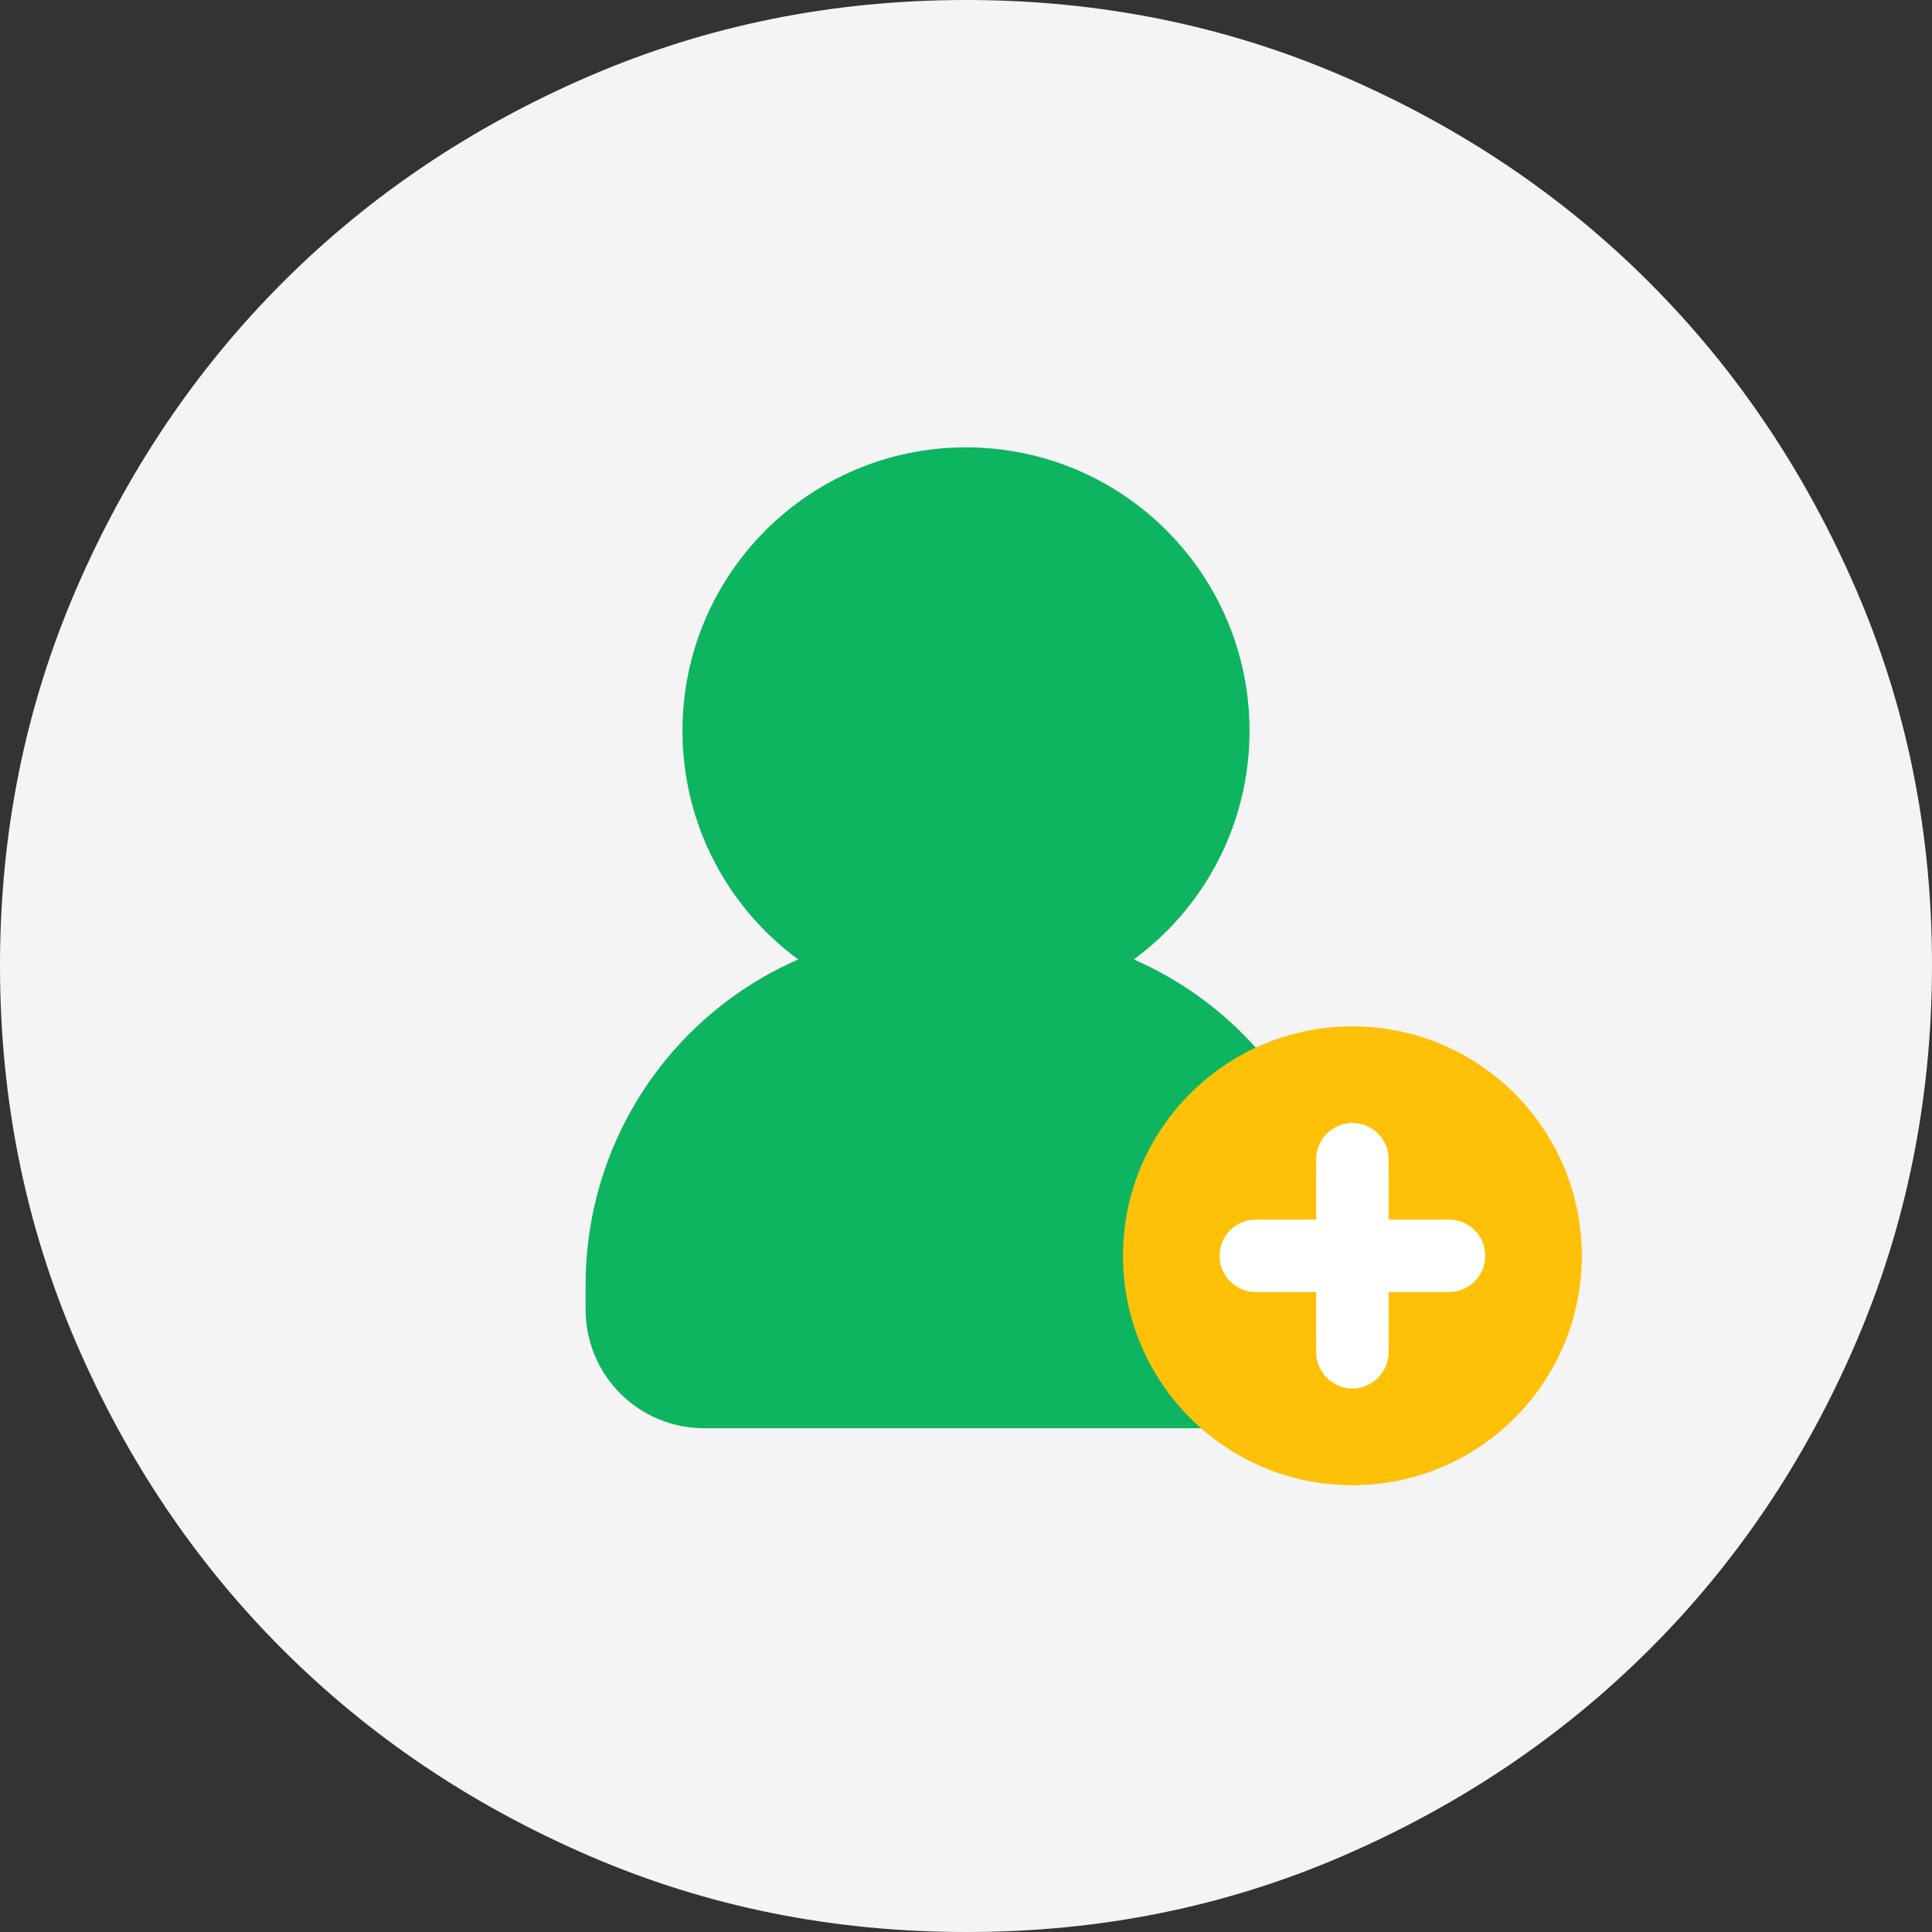 <svg width="40" height="40" viewBox="0 0 40 40" fill="none" xmlns="http://www.w3.org/2000/svg">
<rect x="0" y="0" width="40" height="40" fill="#333333" stroke="none"/>
<path d="M20 40C17.233 40 14.633 39.475 12.2 38.424C9.767 37.373 7.65 35.949 5.85 34.15C4.05 32.351 2.625 30.235 1.576 27.8C0.527 25.365 0.001 22.765 2.53164e-06 20C-0.001 17.235 0.524 14.635 1.576 12.2C2.628 9.765 4.053 7.649 5.85 5.85C7.647 4.051 9.764 2.627 12.2 1.576C14.636 0.525 17.236 0 20 0C22.764 0 25.364 0.525 27.8 1.576C30.236 2.627 32.353 4.051 34.15 5.85C35.947 7.649 37.373 9.765 38.426 12.2C39.479 14.635 40.004 17.235 40 20C39.996 22.765 39.471 25.365 38.424 27.8C37.377 30.235 35.953 32.351 34.15 34.15C32.347 35.949 30.231 37.374 27.8 38.426C25.369 39.478 22.769 40.003 20 40Z" fill="#F4F4F4"/>
<path d="M20.545 19.25H19.455C17.512 19.253 15.649 20.026 14.275 21.4C12.901 22.774 12.128 24.637 12.125 26.58V27.13C12.128 27.776 12.386 28.395 12.843 28.852C13.3 29.309 13.919 29.567 14.565 29.57H25.435C26.081 29.567 26.7 29.309 27.157 28.852C27.614 28.395 27.872 27.776 27.875 27.13V26.58C27.872 24.637 27.099 22.774 25.725 21.4C24.351 20.026 22.488 19.253 20.545 19.25Z" fill="#0DB561"/>
<path d="M20 21.002C23.242 21.002 25.87 18.374 25.87 15.132C25.87 11.89 23.242 9.262 20 9.262C16.758 9.262 14.13 11.89 14.13 15.132C14.13 18.374 16.758 21.002 20 21.002Z" fill="#0DB561"/>
<path d="M28 30.75C30.623 30.75 32.75 28.623 32.75 26C32.75 23.377 30.623 21.25 28 21.25C25.377 21.25 23.25 23.377 23.25 26C23.25 28.623 25.377 30.75 28 30.75Z" fill="#FFC107"/>
<path d="M30 26.75H26C25.801 26.75 25.61 26.671 25.47 26.53C25.329 26.39 25.25 26.199 25.25 26C25.25 25.801 25.329 25.61 25.47 25.47C25.61 25.329 25.801 25.25 26 25.25H30C30.199 25.25 30.39 25.329 30.53 25.47C30.671 25.61 30.75 25.801 30.75 26C30.75 26.199 30.671 26.39 30.53 26.53C30.39 26.671 30.199 26.75 30 26.75Z" fill="white"/>
<path d="M28 28.75C27.802 28.747 27.613 28.668 27.473 28.527C27.332 28.387 27.253 28.198 27.25 28V24C27.25 23.801 27.329 23.61 27.47 23.47C27.61 23.329 27.801 23.25 28 23.25C28.199 23.25 28.39 23.329 28.53 23.47C28.671 23.61 28.75 23.801 28.75 24V28C28.747 28.198 28.668 28.387 28.527 28.527C28.387 28.668 28.198 28.747 28 28.75Z" fill="white"/>
</svg>
